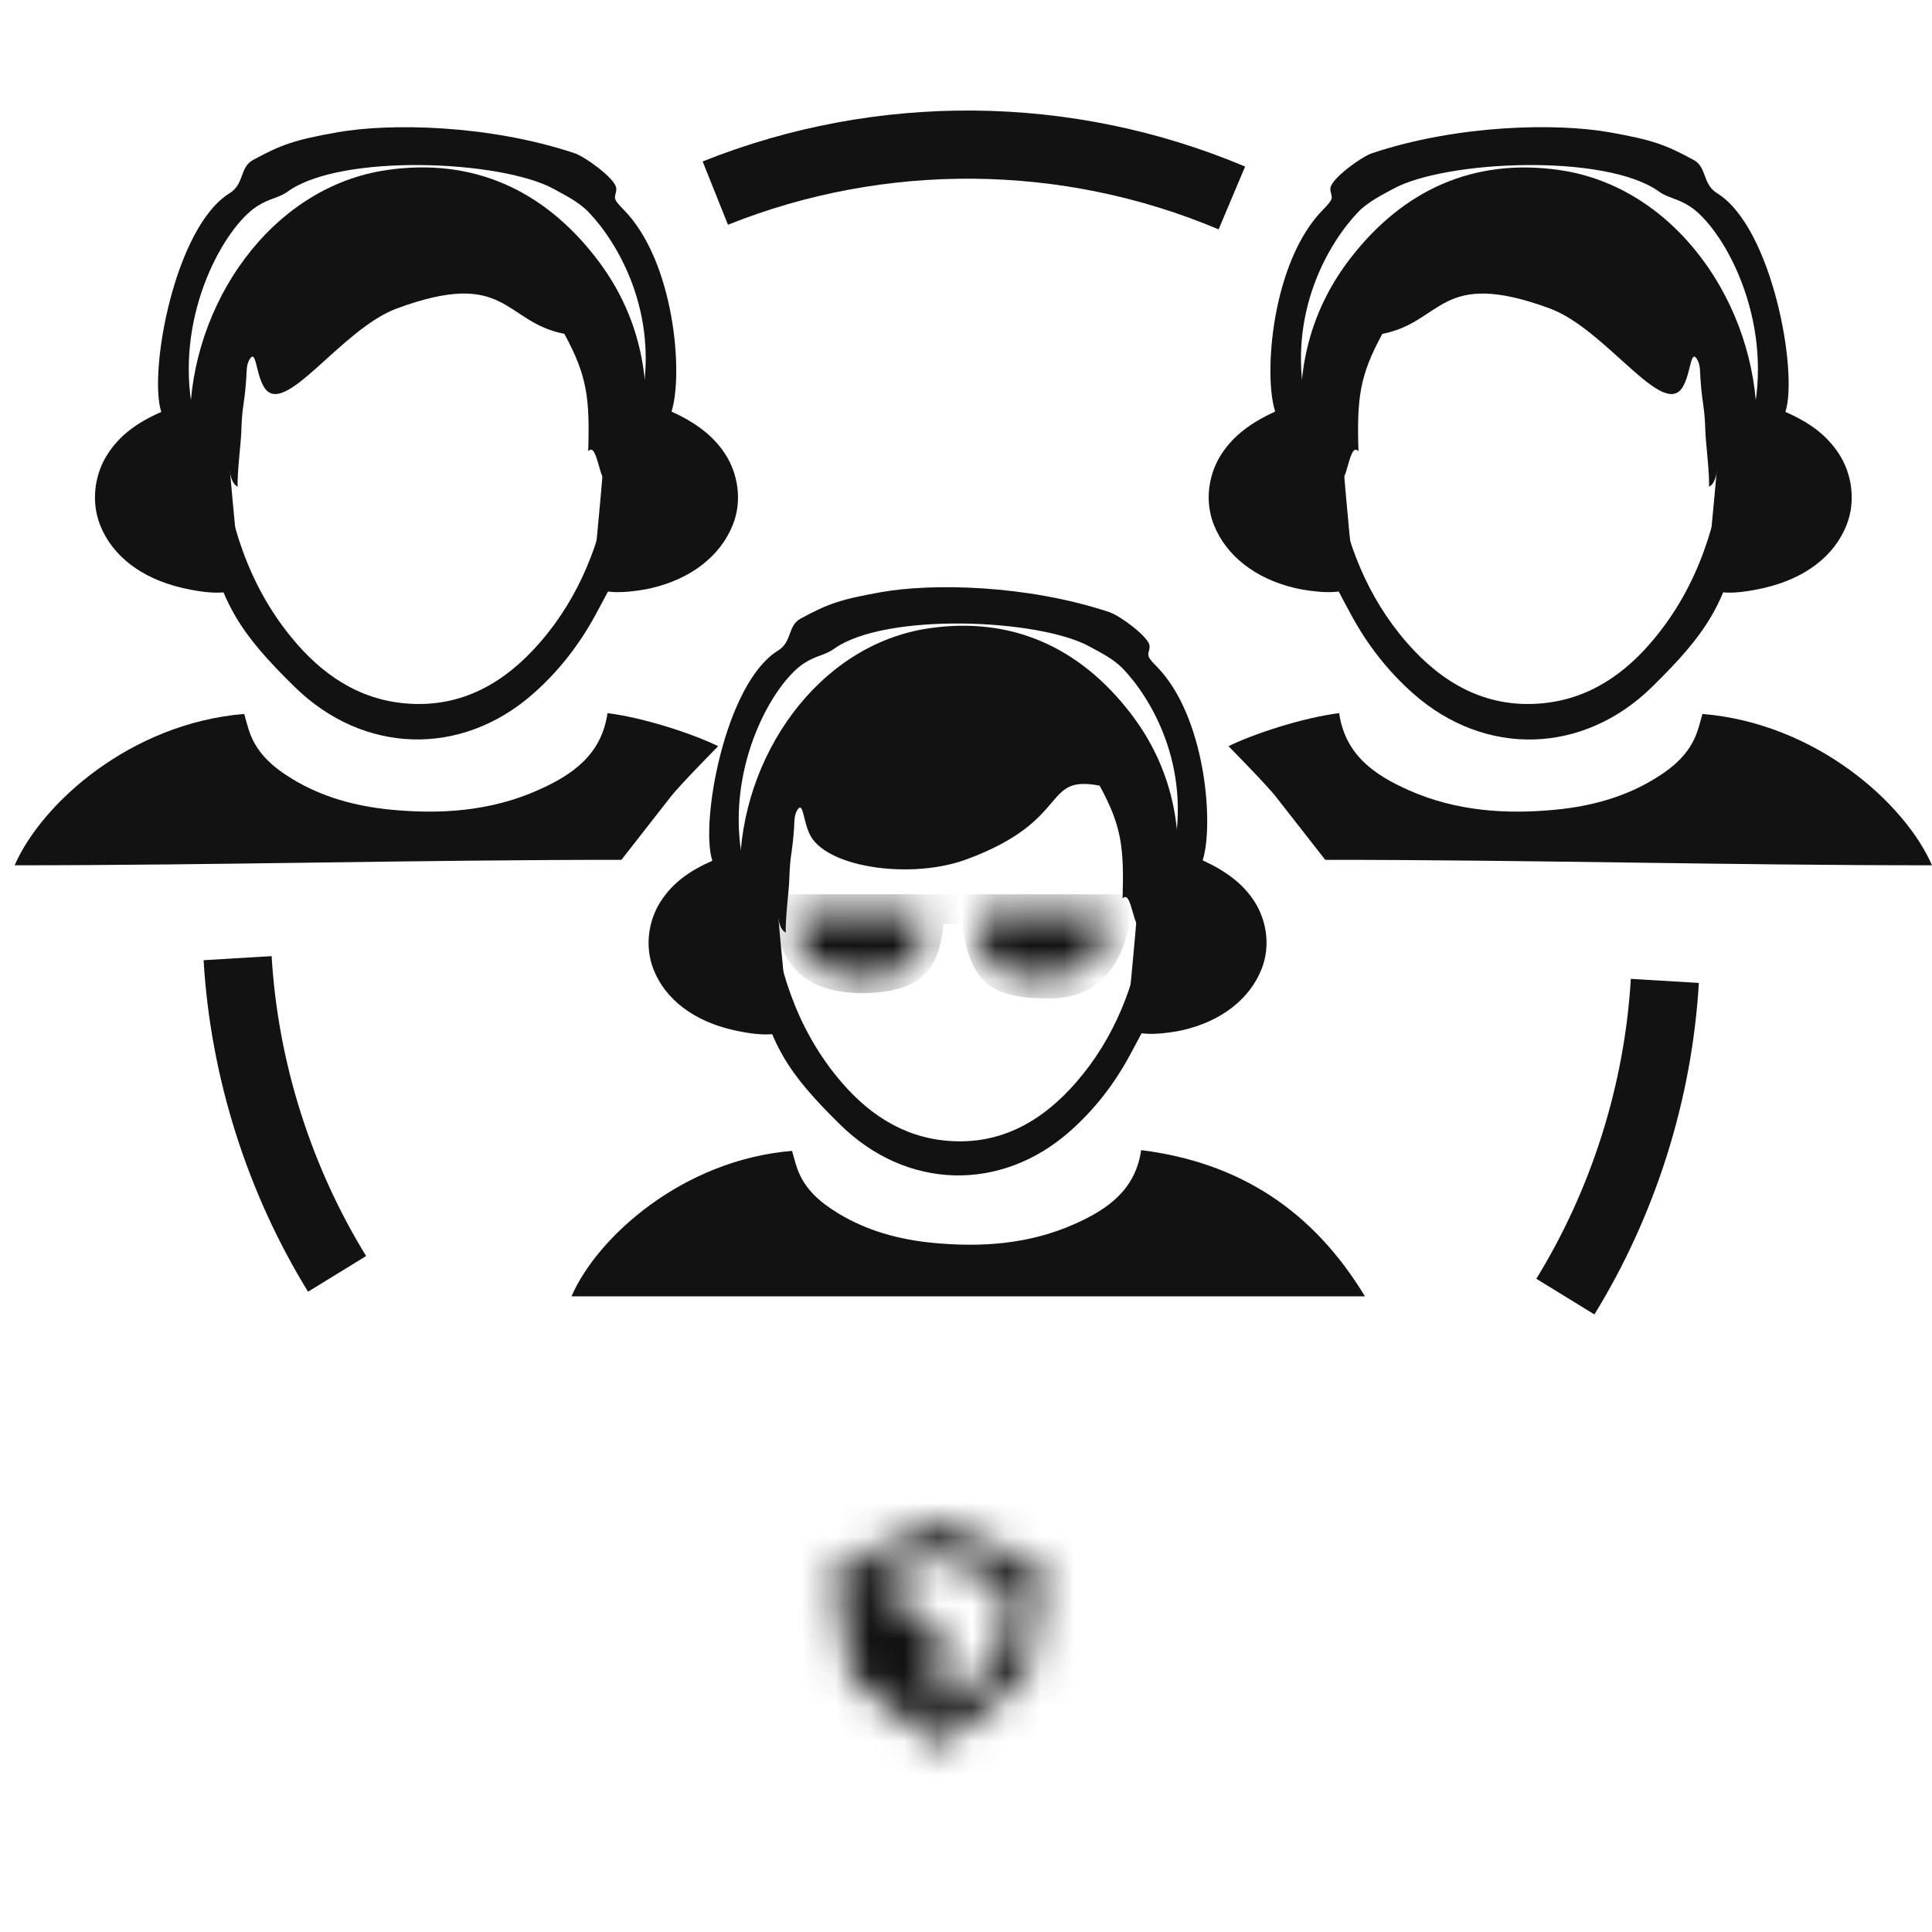 <?xml version="1.0" encoding="iso-8859-1"?>
<!-- Generator: Adobe Illustrator 19.1.0, SVG Export Plug-In . SVG Version: 6.00 Build 0)  -->
<!DOCTYPE svg PUBLIC "-//W3C//DTD SVG 1.1//EN" "http://www.w3.org/Graphics/SVG/1.1/DTD/svg11.dtd">
<svg version="1.1" xmlns="http://www.w3.org/2000/svg" xmlns:xlink="http://www.w3.org/1999/xlink" x="0px" y="0px"
	 viewBox="0 0 56.69 56.69" style="enable-background:new 0 0 56.69 56.69;" xml:space="preserve">
<g id="icons_art_boards">
</g>
<g id="titles">
	<defs>
		<filter id="Adobe_OpacityMaskFilter" filterUnits="userSpaceOnUse" x="11.022" y="38.594" width="32.941" height="18.097">
			
				<feColorMatrix  type="matrix" values="-1 0 0 0 1  0 -1 0 0 1  0 0 -1 0 1  0 0 0 1 0" color-interpolation-filters="sRGB" result="source"/>
			<feFlood  style="flood-color:white;flood-opacity:1" result="back"/>
			<feBlend  in="source" in2="back" mode="normal"/>
		</filter>
	</defs>
	<mask maskUnits="userSpaceOnUse" x="11.022" y="38.594" width="32.941" height="18.097" id="SVGID_1_">
		<g style="filter:url(#Adobe_OpacityMaskFilter);">
			<path style="fill-rule:evenodd;clip-rule:evenodd;fill:#FFFFFF;" d="M30.524,45.923c0.039,0.016,0.066,0.063,0.06,0.105
				l-0.44,3.109c-0.006,0.042-0.038,0.097-0.071,0.123l-2.466,1.928c-0.033,0.026-0.087,0.026-0.12,0l-2.466-1.928
				c-0.033-0.026-0.065-0.081-0.071-0.123l-0.441-3.109c-0.006-0.042,0.021-0.089,0.06-0.104l2.91-1.189
				c0.039-0.016,0.102-0.016,0.141,0L30.524,45.923z M27.62,45.658c-0.038-0.017-0.101-0.017-0.14,0l-1.916,0.83
				c-0.039,0.017-0.04,0.048-0.004,0.069l1.92,1.118c0.036,0.021,0.066,0.073,0.066,0.115l0.001,2.199
				c0,0.042,0.028,0.056,0.062,0.031l1.666-1.215c0.034-0.025,0.066-0.079,0.07-0.121l0.241-2.086
				c0.005-0.042-0.023-0.09-0.061-0.106L27.62,45.658z"/>
		</g>
	</mask>
	<path style="mask:url(#SVGID_1_);fill:#111211;" d="M27.55,38.599c4.898,0,9.795-0.001,14.693,0.001c0.88,0,1.519,0.433,1.69,1.214
		c0.066,0.3,0.015,0.643-0.05,0.953c-0.993,4.709-1.998,9.415-2.998,14.122c-0.042,0.197-0.048,0.403-0.102,0.595
		c-0.213,0.759-0.836,1.202-1.674,1.202c-3.139,0.002-6.278,0.005-9.417,0.005c-4.492,0-8.984-0.002-13.476-0.005
		c-1.374-0.001-1.768-0.333-2.056-1.691c-0.511-2.413-1.026-4.825-1.54-7.237c-0.522-2.452-1.046-4.903-1.568-7.355
		c-0.196-0.921,0.566-1.789,1.601-1.799c1.448-0.013,2.895-0.008,4.343-0.008c3.518-0.001,7.035,0,10.553,0
		C27.55,38.596,27.55,38.598,27.55,38.599z"/>
	<path style="fill:#111211;" d="M21.709,25.569c0.008-3.349,2.289-6.663,5.561-7.135c2.416-0.348,4.408,0.556,5.898,2.488
		c1.056,1.369,1.492,2.941,1.388,4.668c-0.022,0.371,0.495,0.188,0.392,1.069c-0.296,2.533-0.771,1.513-0.833,1.835
		c-0.219,1.135-0.392,1.408-0.955,2.454c-0.459,0.855-1.042,1.609-1.77,2.251c-2.031,1.791-4.788,1.71-6.727-0.19
		c-1.515-1.485-2.114-2.371-2.499-4.415c-0.08-0.423-0.605,0.284-0.919-2.169C21.176,25.877,21.431,25.569,21.709,25.569z
		 M22.578,26.396c0.23,1.977,0.776,3.729,1.997,5.22c0.845,1.032,1.889,1.753,3.247,1.86c1.553,0.123,2.77-0.585,3.756-1.719
		c1.121-1.288,1.714-2.826,1.989-4.492c0.092-0.557,0.133-1.123,0.197-1.685c-0.043,0.401-0.243,1.568-0.277,1.561
		c-0.226,0.252-0.277-1.077-0.547-0.776c0.045-1.509-0.03-2.127-0.673-3.311c-1.72-0.333-0.795,1.017-3.912,2.164
		c-1.586,0.583-4.003,0.259-4.557-0.666c-0.236-0.394-0.219-1.091-0.407-0.777c-0.095,0.16-0.08,0.359-0.092,0.536
		c-0.059,0.83-0.115,0.703-0.141,1.535c-0.008,0.257-0.126,1.22-0.099,1.516C22.749,27.224,22.897,26.538,22.578,26.396z"/>
	<path style="fill:#111211;" d="M16.769,38.038c0.756-1.741,3.265-4.004,6.472-4.268c0.048,0.166,0.091,0.344,0.152,0.516
		c0.214,0.61,0.679,0.999,1.207,1.319c0.846,0.514,1.785,0.766,2.759,0.862c1.429,0.141,2.839,0.042,4.17-0.55
		c0.952-0.424,1.785-0.987,1.956-2.17c2.882,0.364,5.037,1.766,6.566,4.291C32.241,38.038,24.507,38.038,16.769,38.038z"/>
	<defs>
		<filter id="Adobe_OpacityMaskFilter_1_" filterUnits="userSpaceOnUse" x="22.708" y="26.239" width="10.509" height="3.059">
			
				<feColorMatrix  type="matrix" values="-1 0 0 0 1  0 -1 0 0 1  0 0 -1 0 1  0 0 0 1 0" color-interpolation-filters="sRGB" result="source"/>
			<feFlood  style="flood-color:white;flood-opacity:1" result="back"/>
			<feBlend  in="source" in2="back" mode="normal"/>
		</filter>
	</defs>
	<mask maskUnits="userSpaceOnUse" x="22.708" y="26.239" width="10.509" height="3.059" id="SVGID_2_">
		<g style="filter:url(#Adobe_OpacityMaskFilter_1_);">
			<g>
				<path style="fill:#FFFFFF;" d="M23.598,26.802h3.282c0,0,0.493,0.139,0.046,1.217c0,0-0.247,0.693-1.587,0.693
					c0,0-0.878,0-1.417-0.354c-0.524-0.344-0.616-1.34-0.616-1.34S23.275,26.802,23.598,26.802z"/>
				<path style="fill:#FFFFFF;" d="M32.197,26.802h-3.282c0,0-0.493,0.139-0.046,1.217c0,0,0.247,0.693,1.587,0.693
					c0,0,0.878,0,1.417-0.354c0.524-0.344,0.616-1.34,0.616-1.34S32.521,26.802,32.197,26.802z"/>
			</g>
		</g>
	</mask>
	<path style="mask:url(#SVGID_2_);fill:#111211;" d="M28.238,27.112c-0.19,0-0.363,0-0.55,0c-0.024,0.163-0.038,0.32-0.07,0.472
		c-0.193,0.899-0.645,1.529-2.278,1.559c-2.018,0-2.559-1.143-2.631-2.521c-0.014-0.264,0.116-0.381,0.423-0.382
		c1.278-0.002,2.556-0.001,3.834-0.001c1.926,0,3.852,0,5.778,0.002c0.418,0,0.514,0.1,0.458,0.521
		c-0.14,1.06-0.621,2.54-2.424,2.535c-1.556,0.005-2.177-0.399-2.463-1.687C28.28,27.45,28.264,27.285,28.238,27.112z"/>
	<path style="fill:#111211;" d="M35.289,25.244c0.674,0.311,1.175,0.674,1.52,1.209c0.342,0.532,0.488,1.292,0.204,1.995
		c-0.347,0.862-1.168,1.516-2.309,1.779c-0.386,0.088-1.402,0.232-1.592-0.091c-0.069-0.117-0.023-0.384,0-0.605
		c0.125-1.26,0.24-2.514,0.335-3.774c0.028-0.363-0.017-0.672,0.336-0.764c0.197-0.051,0.604,0.22,0.643,0.034
		c0.54-2.569-0.665-4.558-1.474-5.403c-0.285-0.298-0.695-0.495-0.986-0.655c-1.475-0.811-6-1.008-7.5,0.074
		c-0.257,0.185-0.521,0.188-0.877,0.422c-0.894,0.587-2.246,2.945-1.839,5.551c0.051,0.327,0.753-0.085,0.906,0.138
		c0.088,0.127,0.072,0.383,0.088,0.604c0.093,1.244,0.213,2.465,0.336,3.728c0.036,0.372,0.13,0.712-0.234,0.822
		c-0.382,0.115-1.037-0.016-1.359-0.091c-1.137-0.265-1.962-0.891-2.309-1.767c-0.281-0.708-0.13-1.477,0.205-1.995
		c0.351-0.545,0.837-0.898,1.519-1.198c-0.365-1.1,0.366-5.204,1.927-6.167c0.418-0.258,0.281-0.73,0.658-0.935
		c0.802-0.437,1.171-0.568,2.38-0.782c1.475-0.261,4.254-0.221,6.688,0.59c0.296,0.099,1.09,0.676,1.17,0.955
		c0.032,0.115-0.045,0.215-0.029,0.32c0.011,0.078,0.146,0.219,0.234,0.308C35.385,21.011,35.625,24.213,35.289,25.244"/>
	<path style="fill:#111211;" d="M5.571,12.413c0.008-3.485,2.382-6.935,5.788-7.425c2.514-0.362,4.587,0.579,6.138,2.589
		c1.099,1.425,1.553,3.06,1.445,4.858c-0.023,0.386,0.515,0.195,0.408,1.113c-0.308,2.636-0.802,1.575-0.867,1.91
		c-0.228,1.181-0.408,1.465-0.994,2.554c-0.478,0.89-1.085,1.674-1.842,2.342c-2.114,1.864-4.983,1.779-7-0.198
		c-1.577-1.545-2.201-2.468-2.601-4.595c-0.083-0.441-0.629,0.296-0.956-2.257C5.017,12.734,5.282,12.413,5.571,12.413z
		 M6.476,13.274c0.239,2.057,0.807,3.88,2.078,5.433c0.879,1.074,1.965,1.824,3.379,1.936c1.617,0.128,2.883-0.609,3.909-1.789
		c1.167-1.341,1.783-2.941,2.07-4.675c0.096-0.58,0.138-1.169,0.205-1.754c-0.044,0.417-0.253,1.631-0.288,1.624
		c-0.235,0.262-0.289-1.12-0.569-0.807c0.047-1.571-0.031-2.214-0.701-3.446c-1.79-0.346-1.668-1.939-4.911-0.746
		c-1.651,0.607-3.326,3.267-3.903,2.305c-0.246-0.41-0.227-1.136-0.423-0.808c-0.099,0.166-0.083,0.374-0.096,0.558
		c-0.061,0.864-0.12,0.731-0.147,1.597c-0.008,0.267-0.131,1.27-0.103,1.578C6.653,14.136,6.807,13.422,6.476,13.274z"/>
	<path style="fill:#111211;" d="M0.43,25.39c0.787-1.811,3.398-4.167,6.736-4.441c0.05,0.173,0.095,0.358,0.158,0.537
		c0.223,0.635,0.707,1.04,1.256,1.373c0.881,0.535,1.857,0.797,2.871,0.897c1.487,0.147,2.955,0.044,4.339-0.572
		c0.991-0.441,1.858-1.027,2.036-2.259c1.056,0.133,2.493,0.601,3.247,0.97c0,0-1.179,1.195-1.411,1.508l-1.428,1.827
		C12.247,25.229,6.389,25.39,0.43,25.39z"/>
	<path style="fill:#111211;" d="M19.704,12.075c0.702,0.324,1.223,0.701,1.582,1.258c0.356,0.553,0.508,1.345,0.213,2.077
		c-0.361,0.897-1.215,1.578-2.403,1.851c-0.402,0.092-1.459,0.242-1.657-0.095c-0.072-0.122-0.024-0.4,0-0.629
		c0.13-1.311,0.25-2.616,0.349-3.928c0.029-0.378-0.018-0.7,0.35-0.795c0.205-0.053,0.629,0.229,0.669,0.035
		c0.562-2.673-0.692-4.743-1.534-5.623c-0.297-0.31-0.724-0.515-1.026-0.682c-1.535-0.844-6.244-1.049-7.805,0.077
		C8.175,5.815,7.9,5.818,7.53,6.061c-0.93,0.61-2.338,3.065-1.914,5.777c0.053,0.34,0.784-0.089,0.942,0.143
		c0.091,0.132,0.075,0.399,0.091,0.628c0.097,1.295,0.221,2.566,0.35,3.88c0.037,0.387,0.135,0.741-0.243,0.855
		c-0.398,0.119-1.079-0.017-1.414-0.095c-1.183-0.276-2.042-0.927-2.403-1.839c-0.292-0.737-0.135-1.537,0.213-2.077
		c0.365-0.567,0.871-0.935,1.581-1.246c-0.38-1.145,0.381-5.415,2.005-6.418c0.435-0.269,0.293-0.76,0.684-0.973
		c0.834-0.454,1.219-0.591,2.477-0.814c1.535-0.272,4.427-0.23,6.961,0.614c0.308,0.103,1.135,0.703,1.217,0.994
		c0.033,0.119-0.047,0.224-0.03,0.333c0.012,0.081,0.152,0.228,0.243,0.32C19.804,7.669,20.053,11.002,19.704,12.075"/>
	<path style="fill:#111211;" d="M52.031,13.306c-0.327,2.553-0.873,1.816-0.956,2.257c-0.4,2.127-1.024,3.049-2.601,4.595
		c-2.017,1.977-4.887,2.062-7,0.198c-0.757-0.668-1.364-1.452-1.842-2.342c-0.585-1.089-0.766-1.373-0.994-2.554
		c-0.065-0.335-0.559,0.726-0.867-1.91c-0.107-0.917,0.431-0.726,0.408-1.113c-0.108-1.798,0.346-3.434,1.445-4.858
		c1.551-2.01,3.624-2.951,6.138-2.589c3.406,0.49,5.78,3.939,5.788,7.425C51.838,12.413,52.104,12.734,52.031,13.306z M50.145,14.28
		c0.028-0.308-0.095-1.311-0.103-1.578c-0.027-0.866-0.086-0.733-0.147-1.597c-0.013-0.184,0.003-0.392-0.096-0.558
		c-0.196-0.328-0.178,0.399-0.423,0.808c-0.577,0.962-2.252-1.698-3.903-2.305c-3.243-1.193-3.121,0.4-4.911,0.746
		c-0.67,1.232-0.748,1.875-0.701,3.446c-0.281-0.313-0.334,1.07-0.569,0.807c-0.035,0.007-0.244-1.207-0.288-1.624
		c0.067,0.585,0.109,1.174,0.205,1.754c0.287,1.734,0.903,3.334,2.07,4.675c1.027,1.18,2.293,1.916,3.909,1.789
		c1.414-0.112,2.5-0.862,3.379-1.936c1.271-1.552,1.839-3.375,2.078-5.433C50.313,13.422,50.468,14.136,50.145,14.28z"/>
	<path style="fill:#111211;" d="M56.69,25.39c-0.787-1.811-3.398-4.167-6.736-4.441c-0.05,0.173-0.095,0.358-0.158,0.537
		c-0.223,0.635-0.707,1.04-1.256,1.373c-0.881,0.535-1.857,0.797-2.871,0.897c-1.487,0.147-2.955,0.044-4.339-0.572
		c-0.991-0.441-1.858-1.027-2.036-2.259c-1.056,0.133-2.493,0.601-3.247,0.97c0,0,1.179,1.195,1.411,1.508l1.428,1.827
		C44.874,25.229,50.732,25.39,56.69,25.39z"/>
	<path style="fill:#111211;" d="M37.417,12.075c-0.702,0.324-1.223,0.701-1.582,1.258c-0.356,0.553-0.508,1.345-0.213,2.077
		c0.361,0.897,1.215,1.578,2.403,1.851c0.402,0.092,1.459,0.242,1.657-0.095c0.072-0.122,0.024-0.4,0-0.629
		c-0.13-1.311-0.25-2.616-0.349-3.928c-0.029-0.378,0.018-0.7-0.35-0.795c-0.205-0.053-0.629,0.229-0.669,0.035
		c-0.562-2.673,0.692-4.743,1.534-5.623c0.297-0.31,0.724-0.515,1.026-0.682c1.535-0.844,6.244-1.049,7.805,0.077
		c0.267,0.193,0.542,0.196,0.912,0.439c0.93,0.61,2.338,3.065,1.914,5.777c-0.053,0.34-0.784-0.089-0.942,0.143
		c-0.091,0.132-0.075,0.399-0.091,0.628c-0.097,1.295-0.221,2.566-0.35,3.88c-0.037,0.387-0.135,0.741,0.243,0.855
		c0.398,0.119,1.079-0.017,1.414-0.095c1.183-0.276,2.042-0.927,2.403-1.839c0.292-0.737,0.135-1.537-0.213-2.077
		c-0.365-0.567-0.871-0.935-1.581-1.246c0.38-1.145-0.381-5.415-2.005-6.418c-0.435-0.269-0.293-0.76-0.684-0.973
		c-0.834-0.454-1.219-0.591-2.477-0.814c-1.535-0.272-4.427-0.23-6.961,0.614c-0.308,0.103-1.135,0.703-1.217,0.994
		c-0.033,0.119,0.047,0.224,0.03,0.333c-0.012,0.081-0.152,0.228-0.243,0.32C37.317,7.669,37.067,11.002,37.417,12.075"/>
	<path style="fill:none;stroke:#111211;stroke-width:2;stroke-miterlimit:10;" d="M20.989,5.666
		c4.861-1.945,10.331-1.894,15.157,0.143"/>
	<path style="fill:none;stroke:#111211;stroke-width:2;stroke-miterlimit:10;" d="M48.851,28.782
		c-0.096,1.611-0.391,3.236-0.901,4.844c-0.503,1.585-1.185,3.064-2.018,4.42"/>
	<path style="fill:none;stroke:#111211;stroke-width:2;stroke-miterlimit:10;" d="M6.972,28.115
		c0.096,1.611,0.391,3.236,0.901,4.844c0.503,1.585,1.185,3.064,2.018,4.42"/>
</g>
<g id="Ebene_3">
</g>
</svg>
